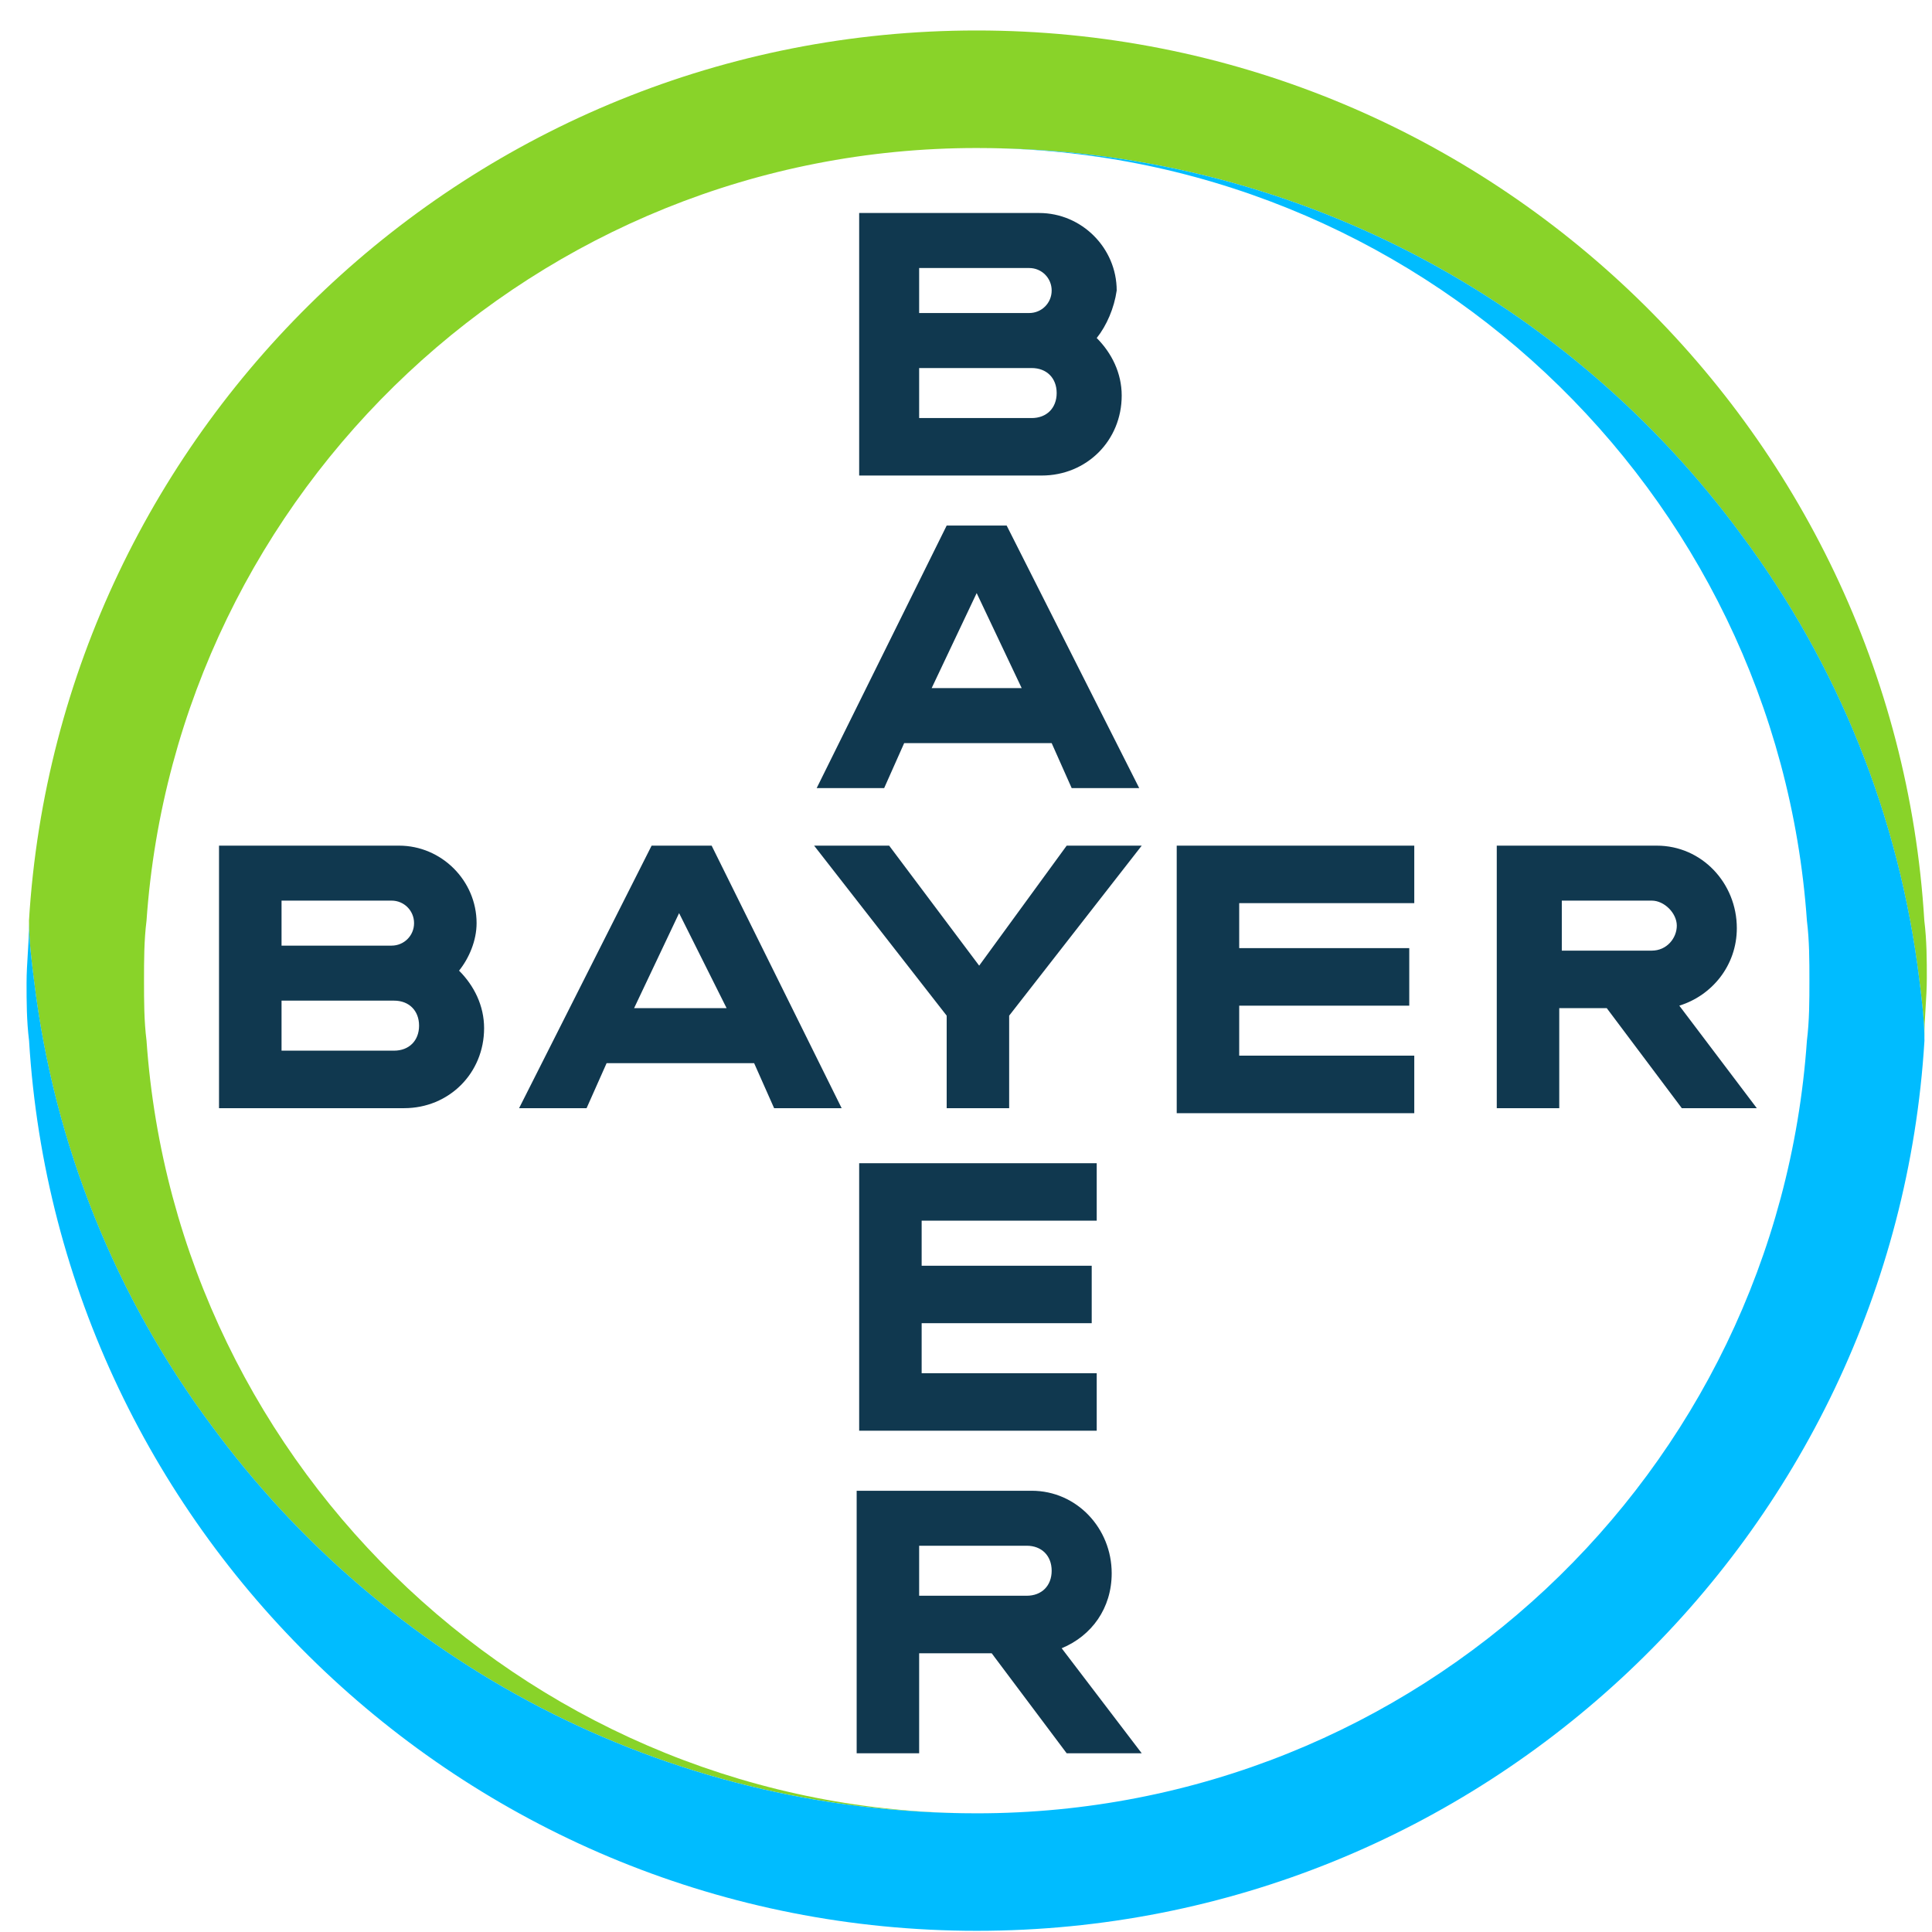 <svg width="44" height="44" viewBox="0 0 44 44" fill="none" xmlns="http://www.w3.org/2000/svg">
<g id="Bayer-Logo.wine 1" clip-path="url(#clip0_35587_35798)">
<path id="Vector" d="M20.933 7.129H23.439C23.724 7.129 23.951 6.901 23.951 6.616C23.951 6.332 23.724 6.104 23.439 6.104H20.933V7.129ZM20.933 9.521H23.496C23.837 9.521 24.065 9.293 24.065 8.951C24.065 8.61 23.837 8.382 23.496 8.382H20.933V9.521ZM24.977 7.698C25.318 8.04 25.546 8.496 25.546 9.008C25.546 10.033 24.749 10.83 23.724 10.83H19.567V4.851H23.667C24.635 4.851 25.432 5.648 25.432 6.616C25.375 7.015 25.204 7.414 24.977 7.698ZM25.945 17.949H24.407L23.951 16.924H20.592L20.136 17.949H18.599L21.56 11.969H22.926L25.945 17.949ZM22.243 13.507L21.218 15.671H23.268L22.243 13.507ZM24.293 19.259H26.002L22.983 23.131V25.238H21.56V23.131L18.541 19.259H20.25L22.3 21.992L24.293 19.259ZM32.209 19.259V20.568H28.222V21.593H32.095V22.903H28.222V24.042H32.209V25.352H26.799V19.259H32.209ZM36.593 22.96H35.511V25.238H34.088V19.259H37.732C38.758 19.259 39.555 20.113 39.555 21.138C39.555 21.992 38.985 22.675 38.245 22.903L40.01 25.238H38.302L36.593 22.96ZM37.618 20.511H35.569V21.65H37.618C37.96 21.65 38.188 21.366 38.188 21.081C38.188 20.796 37.903 20.511 37.618 20.511ZM19.168 25.238H17.63L17.175 24.213H13.815L13.359 25.238H11.822L14.84 19.259H16.207L19.168 25.238ZM15.466 20.796L14.441 22.96H16.548L15.466 20.796ZM6.412 21.536H8.918C9.202 21.536 9.43 21.309 9.43 21.024C9.43 20.739 9.202 20.511 8.918 20.511H6.412V21.536ZM6.412 23.928H8.975C9.316 23.928 9.544 23.7 9.544 23.359C9.544 23.017 9.316 22.789 8.975 22.789H6.412V23.928ZM10.455 22.106C10.797 22.448 11.025 22.903 11.025 23.416C11.025 24.441 10.227 25.238 9.202 25.238H4.988V19.259H9.088C10.056 19.259 10.854 20.056 10.854 21.024C10.854 21.422 10.683 21.821 10.455 22.106ZM24.977 26.491V27.8H20.99V28.826H24.863V30.135H20.99V31.274H24.977V32.584H19.567V26.491H24.977ZM23.951 35.773C23.951 35.431 23.724 35.203 23.382 35.203H20.933V36.342H23.382C23.724 36.342 23.951 36.115 23.951 35.773ZM19.51 39.93V33.951H23.496C24.521 33.951 25.318 34.805 25.318 35.83C25.318 36.627 24.863 37.254 24.179 37.538L26.002 39.93H24.293L22.585 37.652H20.933V39.93H19.51Z" fill="#10384F"/>
<path id="Vector_2" d="M43.825 20.967C43.142 9.692 33.746 0.694 22.243 0.694C10.74 0.694 1.344 9.692 0.66 20.967C0.66 21.423 0.717 21.878 0.774 22.334C1.23 26.092 2.653 29.566 4.817 32.47C8.747 37.823 15.068 41.297 22.243 41.297C12.22 41.297 4.02 33.495 3.337 23.7C3.28 23.245 3.28 22.789 3.28 22.334C3.28 21.878 3.28 21.423 3.337 20.967C4.02 11.172 12.22 3.371 22.243 3.371C29.418 3.371 35.739 6.844 39.668 12.197C41.832 15.101 43.256 18.575 43.712 22.334C43.769 22.789 43.825 23.245 43.825 23.643C43.825 23.188 43.882 22.732 43.882 22.277C43.882 21.878 43.882 21.423 43.825 20.967Z" fill="#89D329"/>
<path id="Vector_3" d="M0.662 23.701C1.346 34.976 10.742 43.973 22.245 43.973C33.748 43.973 43.144 34.976 43.828 23.701C43.828 23.245 43.771 22.789 43.714 22.334C43.258 18.575 41.835 15.102 39.671 12.197C35.741 6.844 29.42 3.371 22.245 3.371C32.268 3.371 40.468 11.172 41.151 20.967C41.208 21.423 41.208 21.878 41.208 22.334C41.208 22.789 41.208 23.245 41.151 23.701C40.468 33.552 32.268 41.297 22.245 41.297C15.07 41.297 8.749 37.823 4.819 32.47C2.656 29.566 1.232 26.092 0.776 22.334C0.719 21.878 0.662 21.423 0.662 21.024C0.662 21.48 0.605 21.935 0.605 22.391C0.605 22.789 0.605 23.245 0.662 23.701Z" fill="#00BCFF"/>
</g>
<defs>
<clipPath id="clip0_35587_35798">
<rect width="43.333" height="43.333" fill="white" transform="translate(0.578 0.667)"/>
</clipPath>
</defs>
</svg>
